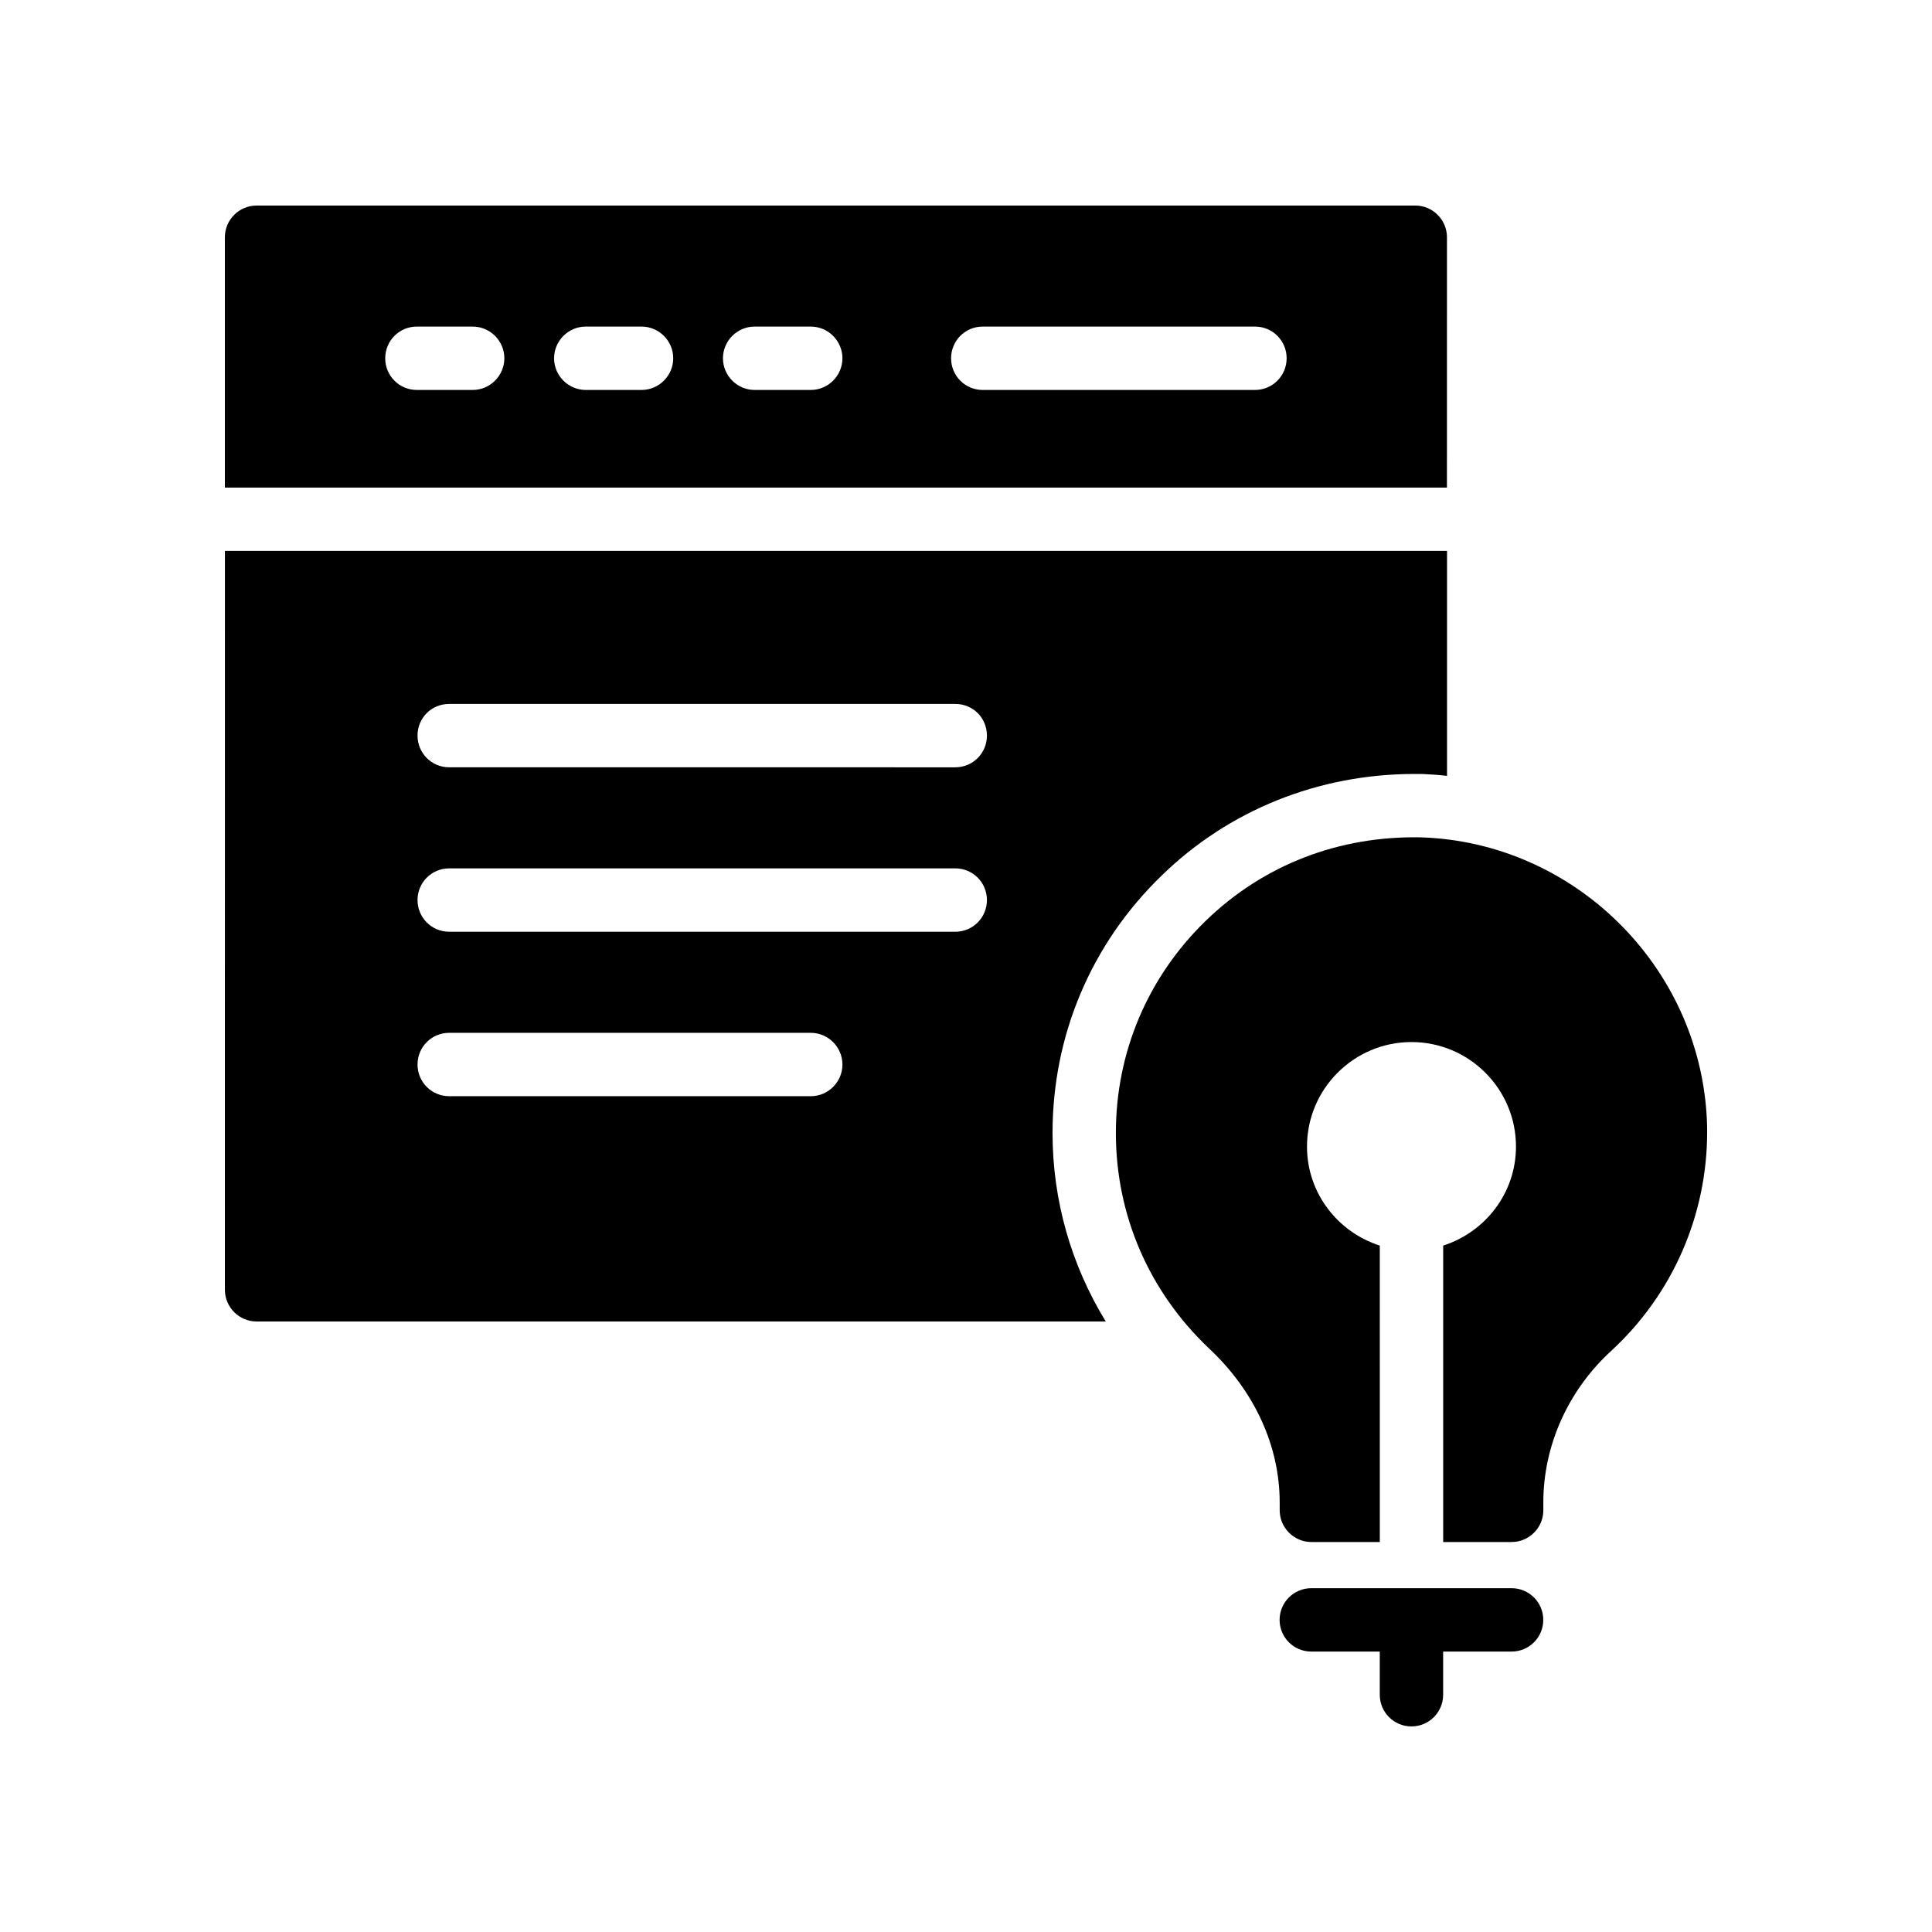 <?xml version="1.0" encoding="UTF-8"?>
<!-- Uploaded to: ICON Repo, www.svgrepo.com, Generator: ICON Repo Mixer Tools -->
<svg fill="#000000" width="800px" height="800px" version="1.1" viewBox="144 144 512 512" xmlns="http://www.w3.org/2000/svg">
 <g>
  <path d="m518.05 601.52c4.641 0 8.398-3.754 8.398-8.398v-11.438h18.137c4.641 0 8.398-3.754 8.398-8.398 0-4.641-3.758-8.398-8.398-8.398h-53.078c-4.641 0-8.398 3.754-8.398 8.398 0 4.641 3.754 8.398 8.398 8.398h18.148v11.438c-0.004 4.644 3.754 8.398 8.395 8.398z"/>
  <path d="m596.32 440.3c-2.098-40.473-35.352-73.137-75.824-74.395-21.578-0.418-41.648 7.223-57.016 22.168-15.281 14.863-23.762 34.762-23.762 56.176 0 21.832 8.816 42.066 24.688 57.098 12.09 11.336 18.727 25.863 18.727 40.891v2.016c0 4.617 3.777 8.398 8.398 8.398h18.133l-0.004-78.555c-11.148-3.582-19.293-13.926-19.293-26.25 0-15.27 12.422-27.691 27.691-27.691 15.27 0 27.691 12.422 27.691 27.691 0 12.324-8.145 22.668-19.293 26.25v78.555h18.141c4.617 0 8.398-3.777 8.398-8.398v-2.098c0-15.031 6.551-29.723 18.055-40.219 16.289-15.031 25.359-36.023 25.359-57.938-0.008-1.18-0.008-2.441-0.09-3.699z"/>
  <path d="m527.46 206.87c0-4.617-3.777-8.398-8.398-8.398l-307.07 0.004c-4.617 0-8.398 3.777-8.398 8.398v66.336h323.86zm-258.2 40.473h-14.777c-4.703 0-8.398-3.777-8.398-8.398 0-4.617 3.695-8.398 8.398-8.398h14.777c4.617 0 8.398 3.777 8.398 8.398-0.004 4.621-3.781 8.398-8.398 8.398zm44.754 0h-14.777c-4.617 0-8.398-3.777-8.398-8.398 0-4.617 3.777-8.398 8.398-8.398h14.777c4.617 0 8.398 3.777 8.398 8.398-0.004 4.621-3.781 8.398-8.398 8.398zm44.84 0h-14.863c-4.617 0-8.398-3.777-8.398-8.398 0-4.617 3.777-8.398 8.398-8.398h14.863c4.617 0 8.398 3.777 8.398 8.398-0.004 4.621-3.781 8.398-8.398 8.398zm117.72 0h-72.129c-4.703 0-8.398-3.777-8.398-8.398 0-4.617 3.695-8.398 8.398-8.398h72.129c4.703 0 8.398 3.777 8.398 8.398-0.004 4.621-3.695 8.398-8.398 8.398z"/>
  <path d="m203.6 485.81c0 4.617 3.777 8.398 8.398 8.398h225.04c-9.152-14.945-14.105-32.074-14.105-49.961 0-25.863 10.242-50.129 28.887-68.184 17.801-17.383 41.648-26.953 67.008-26.953h2.016c2.184 0.086 4.449 0.254 6.633 0.504v-59.617l-323.87-0.004zm59.449-155.26h134.1c4.703 0 8.398 3.695 8.398 8.398 0 4.617-3.695 8.398-8.398 8.398l-134.1-0.004c-4.703 0-8.398-3.777-8.398-8.398 0-4.699 3.695-8.395 8.398-8.395zm0 43.578h134.1c4.703 0 8.398 3.777 8.398 8.398 0 4.617-3.695 8.398-8.398 8.398l-134.1-0.004c-4.703 0-8.398-3.777-8.398-8.398 0-4.613 3.695-8.395 8.398-8.395zm0 43.582h95.809c4.617 0 8.398 3.777 8.398 8.398 0 4.617-3.777 8.398-8.398 8.398l-95.809-0.004c-4.703 0-8.398-3.777-8.398-8.398 0-4.617 3.695-8.395 8.398-8.395z"/>
 </g>
</svg>